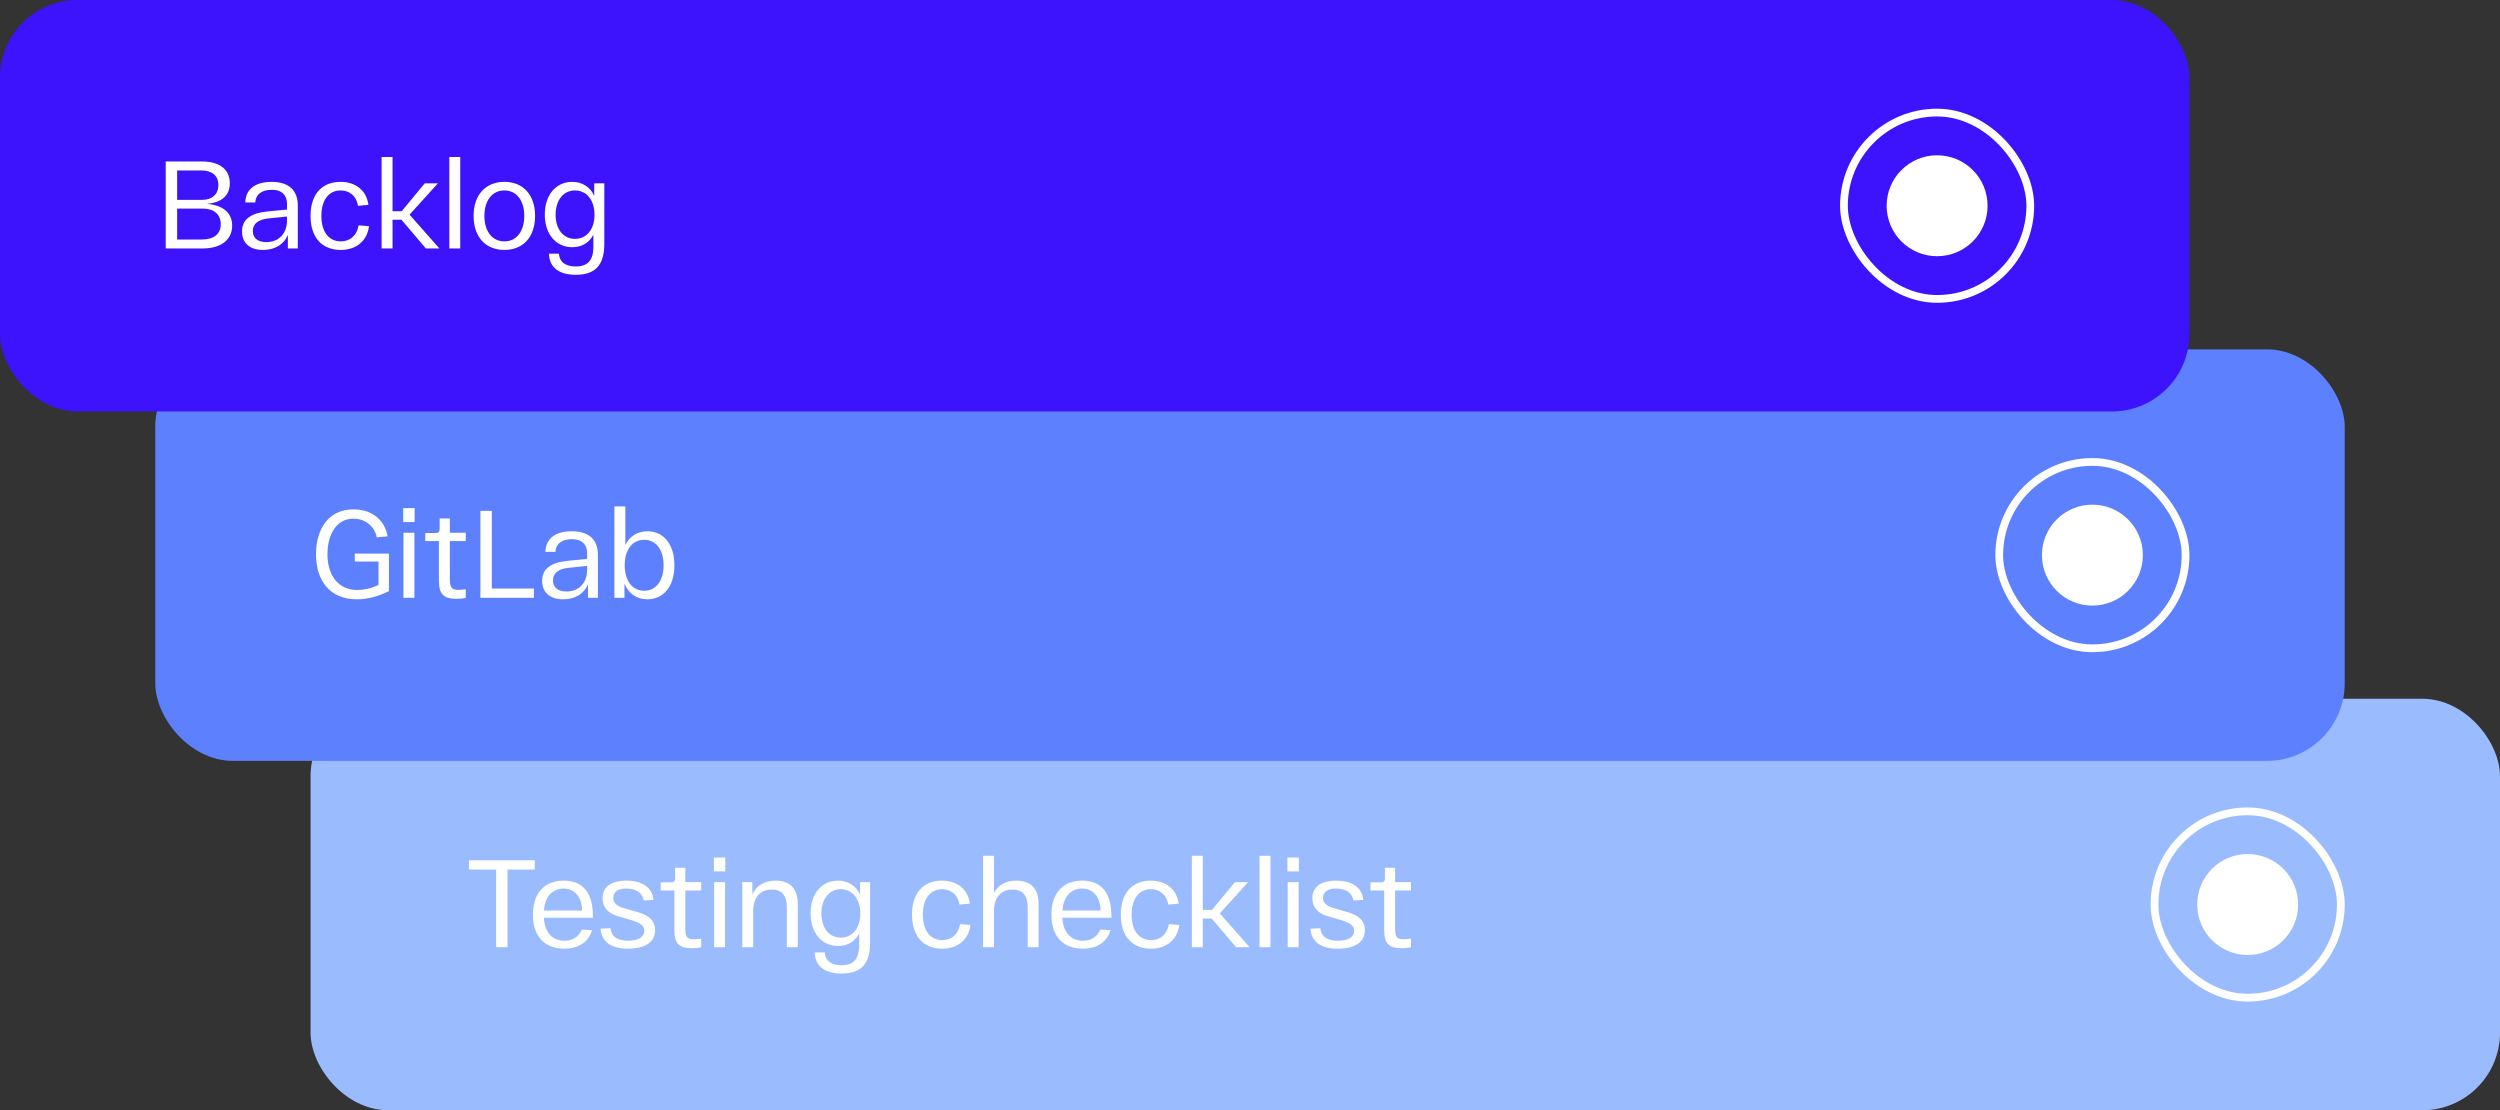 <?xml version="1.0" encoding="UTF-8"?> <svg xmlns="http://www.w3.org/2000/svg" width="322" height="143" viewBox="0 0 322 143" fill="none"><rect x="0" y="0" width="322" height="143" fill="#333333" stroke="none"/> <rect x="40" y="90" width="282" height="53" rx="10" fill="#9ABCFF"></rect> <path d="M60.4 112V110.8H68.88V112H65.376V122H63.904V112H60.4ZM68.64 117.808C68.64 114.864 70.304 113.424 72.592 113.424C74.992 113.424 76.368 114.88 76.368 118.016V118.208H70.048C70.16 120.16 71.2 121.168 72.704 121.168C73.824 121.168 74.576 120.592 74.928 119.728L76.256 119.808C75.824 121.264 74.592 122.192 72.704 122.192C70.288 122.192 68.64 120.768 68.64 117.808ZM70.064 117.28H74.976C74.944 115.536 74.016 114.448 72.592 114.448C71.216 114.448 70.192 115.408 70.064 117.28ZM77.353 119.616L78.633 119.552C78.745 120.672 79.577 121.168 80.905 121.168C82.153 121.168 82.985 120.72 82.985 119.872C82.985 119.248 82.521 118.88 81.369 118.528L79.561 118C78.265 117.616 77.609 116.832 77.609 115.696C77.609 114.08 78.937 113.424 80.681 113.424C82.537 113.424 84.009 114.176 84.169 115.904L82.889 115.984C82.745 114.928 81.833 114.448 80.681 114.448C79.657 114.416 78.985 114.864 78.985 115.648C78.985 116.32 79.465 116.704 80.345 116.96L82.169 117.488C83.577 117.888 84.377 118.592 84.377 119.808C84.377 121.36 83.049 122.192 80.873 122.192C78.825 122.192 77.497 121.408 77.353 119.616ZM90.317 114.688H88.269V119.584C88.269 120.64 88.493 120.976 89.341 120.976C89.629 120.976 89.981 120.944 90.317 120.896V122.016C89.916 122.096 89.516 122.128 89.085 122.128C87.453 122.128 86.861 121.488 86.861 119.808V114.688H85.1V113.648H86.445C86.812 113.648 86.957 113.504 86.957 113.152V111.776H88.269V113.616H90.317V114.688ZM91.947 112.24V110.448H93.419V112.24H91.947ZM91.979 122V113.616H93.387V122H91.979ZM95.604 122V113.616H96.9V115.232C97.38 114.096 98.42 113.424 99.892 113.424C101.716 113.424 102.756 114.416 102.756 116.464V122H101.348V116.912C101.348 115.392 100.756 114.576 99.412 114.576C97.844 114.576 97.012 115.664 97.012 117.344V122H95.604ZM104.405 117.632C104.405 115.056 105.877 113.424 107.941 113.424C109.237 113.424 110.261 114.096 110.773 115.216V113.616H112.069V121.392C112.069 124.144 110.933 125.392 108.389 125.392C106.341 125.392 104.997 124.544 104.933 122.672H106.229C106.293 123.776 107.109 124.32 108.389 124.32C110.053 124.32 110.661 123.392 110.661 121.76V120.24C110.117 121.264 109.173 121.84 107.941 121.84C105.877 121.84 104.405 120.208 104.405 117.632ZM105.797 117.664C105.797 119.52 106.789 120.768 108.293 120.768C109.813 120.768 110.805 119.52 110.805 117.664C110.805 115.808 109.813 114.528 108.293 114.528C106.789 114.528 105.797 115.808 105.797 117.664ZM117.468 117.808C117.468 114.96 118.988 113.424 121.324 113.424C123.164 113.424 124.652 114.416 124.924 116.384L123.58 116.512C123.356 115.168 122.428 114.528 121.324 114.528C119.852 114.528 118.86 115.728 118.86 117.808C118.86 119.888 119.852 121.088 121.356 121.088C122.524 121.088 123.42 120.384 123.66 119.024L125.004 119.136C124.732 121.12 123.276 122.192 121.356 122.192C118.988 122.192 117.468 120.656 117.468 117.808ZM126.62 122V110.224H128.028V115.008C128.54 114.016 129.532 113.424 130.908 113.424C132.732 113.424 133.772 114.416 133.772 116.464V122H132.364V116.912C132.364 115.392 131.772 114.576 130.428 114.576C128.86 114.576 128.028 115.664 128.028 117.344V122H126.62ZM135.421 117.808C135.421 114.864 137.085 113.424 139.373 113.424C141.773 113.424 143.149 114.88 143.149 118.016V118.208H136.829C136.941 120.16 137.981 121.168 139.485 121.168C140.605 121.168 141.357 120.592 141.709 119.728L143.037 119.808C142.605 121.264 141.373 122.192 139.485 122.192C137.069 122.192 135.421 120.768 135.421 117.808ZM136.845 117.28H141.757C141.725 115.536 140.797 114.448 139.373 114.448C137.997 114.448 136.973 115.408 136.845 117.28ZM144.358 117.808C144.358 114.96 145.878 113.424 148.214 113.424C150.054 113.424 151.542 114.416 151.814 116.384L150.47 116.512C150.246 115.168 149.318 114.528 148.214 114.528C146.742 114.528 145.75 115.728 145.75 117.808C145.75 119.888 146.742 121.088 148.246 121.088C149.414 121.088 150.31 120.384 150.55 119.024L151.894 119.136C151.622 121.12 150.166 122.192 148.246 122.192C145.878 122.192 144.358 120.656 144.358 117.808ZM160.95 122H159.206L156.07 118.304H154.918V122H153.51V110.224H154.918V117.2H156.102L159.062 113.616H160.758L157.11 117.648L160.95 122ZM162.229 110.224H163.637V122H162.229V110.224ZM165.822 112.24V110.448H167.294V112.24H165.822ZM165.854 122V113.616H167.262V122H165.854ZM168.775 119.616L170.055 119.552C170.167 120.672 170.999 121.168 172.327 121.168C173.575 121.168 174.407 120.72 174.407 119.872C174.407 119.248 173.943 118.88 172.791 118.528L170.983 118C169.687 117.616 169.031 116.832 169.031 115.696C169.031 114.08 170.359 113.424 172.103 113.424C173.959 113.424 175.431 114.176 175.591 115.904L174.311 115.984C174.167 114.928 173.255 114.448 172.103 114.448C171.079 114.416 170.407 114.864 170.407 115.648C170.407 116.32 170.887 116.704 171.767 116.96L173.591 117.488C174.999 117.888 175.799 118.592 175.799 119.808C175.799 121.36 174.471 122.192 172.295 122.192C170.247 122.192 168.919 121.408 168.775 119.616ZM181.738 114.688H179.69V119.584C179.69 120.64 179.914 120.976 180.762 120.976C181.05 120.976 181.402 120.944 181.738 120.896V122.016C181.338 122.096 180.938 122.128 180.506 122.128C178.874 122.128 178.282 121.488 178.282 119.808V114.688H176.522V113.648H177.866C178.234 113.648 178.378 113.504 178.378 113.152V111.776H179.69V113.616H181.738V114.688Z" fill="white"></path> <rect x="277.5" y="104.5" width="24" height="24" rx="12" stroke="white"></rect> <circle cx="289.5" cy="116.5" r="6.5" fill="white"></circle> <rect x="20" y="45" width="282" height="53" rx="10" fill="#5D80FF"></rect> <path d="M40.704 71.4C40.704 68.072 42.352 65.608 45.52 65.608C47.904 65.608 49.552 66.952 49.92 69.08L48.528 69.208C48.224 67.752 47.04 66.808 45.52 66.808C43.232 66.808 42.176 68.984 42.176 71.4C42.176 73.944 43.456 75.992 46 75.992C46.832 75.992 47.856 75.784 48.752 75.336V72.328H45.696V71.304H50.096V76.136C48.832 76.776 47.424 77.192 45.952 77.192C42.448 77.192 40.704 74.744 40.704 71.4ZM51.932 67.24V65.448H53.404V67.24H51.932ZM51.964 77V68.616H53.372V77H51.964ZM59.988 69.688H57.94V74.584C57.94 75.64 58.164 75.976 59.012 75.976C59.3 75.976 59.652 75.944 59.988 75.896V77.016C59.588 77.096 59.188 77.128 58.756 77.128C57.124 77.128 56.532 76.488 56.532 74.808V69.688H54.772V68.648H56.116C56.484 68.648 56.628 68.504 56.628 68.152V66.776H57.94V68.616H59.988V69.688ZM61.875 77V65.8H63.347V75.8H68.771V77H61.875ZM69.828 74.808C69.828 73.256 70.964 72.44 73.124 72.232L75.62 71.992V71.192C75.62 70.216 75.012 69.432 73.636 69.448C72.5 69.448 71.604 69.944 71.54 71.08H70.244C70.308 69.176 71.78 68.424 73.636 68.424C75.844 68.424 77.012 69.496 77.012 71.464V77H75.732V75.272C75.22 76.456 74.116 77.192 72.532 77.192C70.644 77.192 69.828 76.136 69.828 74.808ZM71.22 74.76C71.22 75.544 71.732 76.184 72.948 76.184C74.628 76.184 75.62 75.016 75.62 73.4V72.888L73.284 73.128C71.94 73.256 71.22 73.8 71.22 74.76ZM79.135 77V65.224H80.543V70.184C81.087 69.08 82.111 68.424 83.375 68.424C85.423 68.424 86.863 70.04 86.863 72.808C86.863 75.576 85.423 77.192 83.375 77.192C82.047 77.192 80.959 76.472 80.431 75.176V77H79.135ZM80.463 72.808C80.463 74.776 81.423 76.088 82.975 76.088C84.511 76.088 85.471 74.776 85.471 72.808C85.471 70.84 84.511 69.528 82.975 69.528C81.423 69.528 80.463 70.84 80.463 72.808Z" fill="white"></path> <rect x="257.5" y="59.5" width="24" height="24" rx="12" stroke="white"></rect> <circle cx="269.5" cy="71.5" r="6.5" fill="white"></circle> <rect width="282" height="53" rx="10" fill="#3D12FC"></rect> <path d="M26.608 26.256C28.528 26.384 29.904 27.296 29.904 29.056C29.904 30.96 28.352 32 26.128 32H21.344V20.8H26.064C28.096 20.8 29.6 21.696 29.6 23.6C29.6 25.184 28.544 26.112 26.608 26.256ZM22.816 21.952V25.744H26.032C27.328 25.744 28.128 25.008 28.128 23.824C28.128 22.624 27.296 21.952 25.936 21.952H22.816ZM26.016 30.848C27.536 30.848 28.432 30.144 28.432 28.88C28.432 27.616 27.568 26.864 26.08 26.864H22.816V30.848H26.016ZM31.172 29.808C31.172 28.256 32.308 27.44 34.468 27.232L36.964 26.992V26.192C36.964 25.216 36.356 24.432 34.98 24.448C33.844 24.448 32.948 24.944 32.884 26.08H31.588C31.652 24.176 33.124 23.424 34.98 23.424C37.188 23.424 38.356 24.496 38.356 26.464V32H37.076V30.272C36.564 31.456 35.46 32.192 33.876 32.192C31.988 32.192 31.172 31.136 31.172 29.808ZM32.564 29.76C32.564 30.544 33.076 31.184 34.292 31.184C35.972 31.184 36.964 30.016 36.964 28.4V27.888L34.628 28.128C33.284 28.256 32.564 28.8 32.564 29.76ZM39.999 27.808C39.999 24.96 41.519 23.424 43.855 23.424C45.695 23.424 47.183 24.416 47.455 26.384L46.111 26.512C45.887 25.168 44.959 24.528 43.855 24.528C42.383 24.528 41.391 25.728 41.391 27.808C41.391 29.888 42.383 31.088 43.887 31.088C45.055 31.088 45.951 30.384 46.191 29.024L47.535 29.136C47.263 31.12 45.807 32.192 43.887 32.192C41.519 32.192 39.999 30.656 39.999 27.808ZM56.591 32H54.847L51.711 28.304H50.559V32H49.151V20.224H50.559V27.2H51.743L54.703 23.616H56.399L52.751 27.648L56.591 32ZM57.87 20.224H59.278V32H57.87V20.224ZM60.999 27.808C60.999 25.072 62.567 23.424 64.967 23.424C67.367 23.424 68.919 25.072 68.919 27.808C68.919 30.544 67.367 32.192 64.967 32.192C62.567 32.192 60.999 30.544 60.999 27.808ZM62.391 27.808C62.391 29.776 63.383 31.088 64.967 31.088C66.535 31.088 67.527 29.776 67.527 27.808C67.527 25.84 66.535 24.528 64.967 24.528C63.383 24.528 62.391 25.84 62.391 27.808ZM70.171 27.632C70.171 25.056 71.643 23.424 73.707 23.424C75.003 23.424 76.027 24.096 76.539 25.216V23.616H77.835V31.392C77.835 34.144 76.699 35.392 74.155 35.392C72.107 35.392 70.763 34.544 70.699 32.672H71.995C72.059 33.776 72.875 34.32 74.155 34.32C75.819 34.32 76.427 33.392 76.427 31.76V30.24C75.883 31.264 74.939 31.84 73.707 31.84C71.643 31.84 70.171 30.208 70.171 27.632ZM71.563 27.664C71.563 29.52 72.555 30.768 74.059 30.768C75.579 30.768 76.571 29.52 76.571 27.664C76.571 25.808 75.579 24.528 74.059 24.528C72.555 24.528 71.563 25.808 71.563 27.664Z" fill="white"></path> <rect x="237.5" y="14.5" width="24" height="24" rx="12" stroke="white"></rect> <circle cx="249.5" cy="26.5" r="6.5" fill="white"></circle> </svg> 